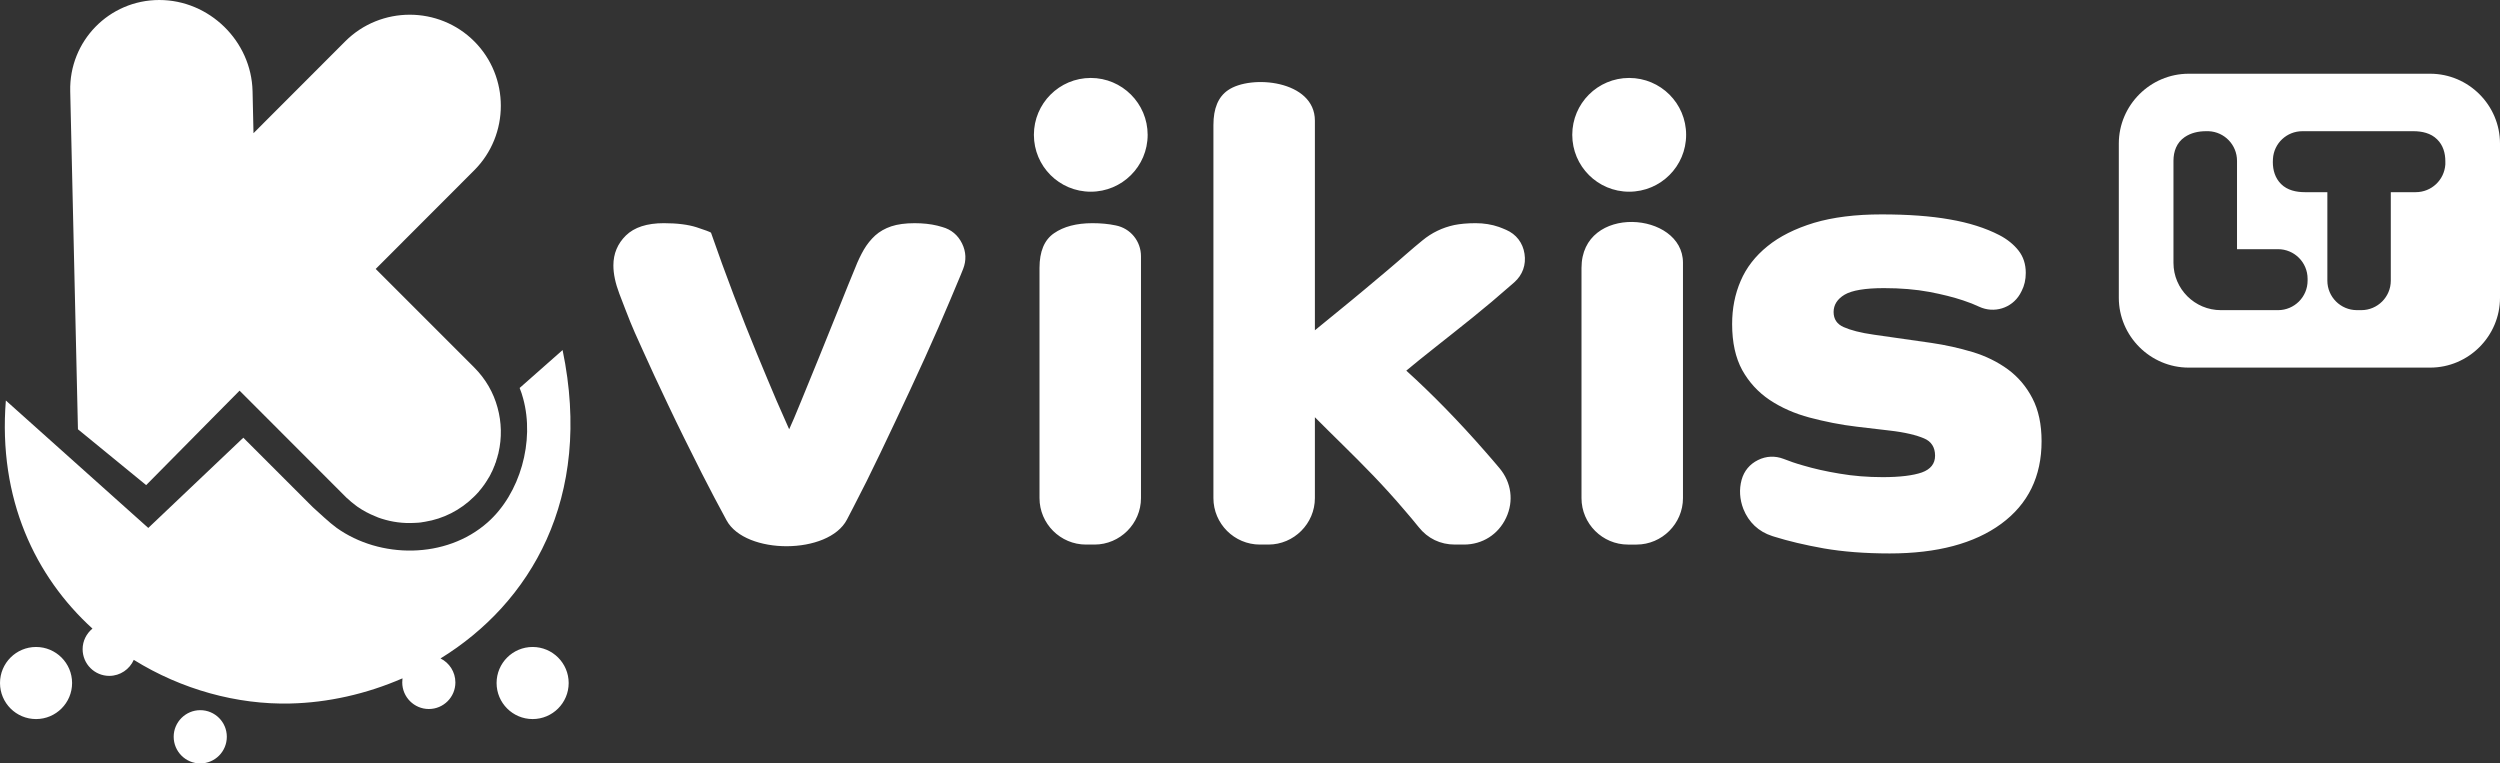 <?xml version="1.0" encoding="utf-8"?>
<!-- Generator: Adobe Illustrator 17.0.0, SVG Export Plug-In . SVG Version: 6.00 Build 0)  -->
<!DOCTYPE svg PUBLIC "-//W3C//DTD SVG 1.1//EN" "http://www.w3.org/Graphics/SVG/1.1/DTD/svg11.dtd">
<svg version="1.1" id="Layer_1" xmlns="http://www.w3.org/2000/svg" xmlns:xlink="http://www.w3.org/1999/xlink" x="0px" y="0px"
	 width="605.509px" height="184.904px" viewBox="0 0 605.509 184.904" enable-background="new 0 0 605.509 184.904"
	 xml:space="preserve">
<rect x="0" y="0" width="605.509" height="184.904" fill="#333333" stroke="none"/>
<g>
	<path fill-rule="evenodd" clip-rule="evenodd" fill="#FFFFFF" d="M1.417,97.002c-1.899,23.868,7.143,42.661,20.976,55.247
		c-1.446,1.191-2.381,2.976-2.381,4.989c0,3.572,2.891,6.463,6.463,6.463c2.636,0,4.932-1.616,5.924-3.883
		c11.594,7.2,25.058,10.885,37.928,10.573c8.986-0.198,18.368-2.268,27.156-6.094c-0.028,0.312-0.057,0.652-0.057,0.992
		c0,3.543,2.891,6.435,6.435,6.435c3.572,0,6.435-2.891,6.435-6.435c0-2.551-1.474-4.762-3.6-5.811
		c21.628-13.323,37.049-38.636,29.565-74.693l-10.403,9.184c0.34,0.822,0.624,1.701,0.85,2.551
		c2.835,10.318-0.709,23.046-8.617,30.019c-10.091,8.929-26.107,8.787-36.567,1.304c-1.843-1.332-4.082-3.515-5.811-5.046
		l-16.781-16.781l-23.017,21.855L1.417,97.002z M48.501,172.006c3.572,0,6.435,2.891,6.435,6.435c0,3.572-2.863,6.463-6.435,6.463
		c-3.543,0-6.435-2.891-6.435-6.463C42.066,174.898,44.957,172.006,48.501,172.006L48.501,172.006z M129.005,156.699
		c4.819,0,8.731,3.912,8.731,8.731s-3.912,8.731-8.731,8.731c-4.819,0-8.731-3.912-8.731-8.731S124.186,156.699,129.005,156.699
		L129.005,156.699z M8.731,156.699c4.819,0,8.731,3.912,8.731,8.731s-3.912,8.731-8.731,8.731S0,170.249,0,165.43
		S3.912,156.699,8.731,156.699L8.731,156.699z"/>
	<path fill-rule="evenodd" clip-rule="evenodd" fill="#FFFFFF" d="M120.444,110.778L120.444,110.778z M120.501,98.702
		L120.501,98.702z M114.86,89.008L90.992,65.14l23.868-23.896c8.589-8.589,8.589-22.649,0-31.238s-22.649-8.589-31.238,0
		L61.398,32.258l-0.227-10.176C60.888,9.95,50.712,0,38.58,0C26.419,0,16.724,9.95,17.008,22.082l1.871,81.893l16.526,13.521
		l16.639-16.838l5.981-6.038l25.597,25.625l0.397,0.397h0.028c0.68,0.652,1.389,1.247,2.126,1.786l0.454,0.34
		c1.361,0.935,2.806,1.701,4.309,2.296l0.482,0.198l0.028,0.028l0.482,0.17l0.51,0.17c2.551,0.822,5.216,1.162,7.88,1.02l0.51-0.028
		l0.539-0.028c0.17-0.028,0.369-0.028,0.539-0.057l0.51-0.085l0.539-0.085c4.365-0.709,8.561-2.778,11.906-6.123
		c0.113-0.113,0.255-0.255,0.369-0.368l0.085-0.085l0.312-0.34c0.113-0.113,0.227-0.255,0.369-0.397l0.057-0.113l0.283-0.312
		l0.057-0.085l0.312-0.369l0.057-0.085c0.085-0.113,0.17-0.227,0.255-0.34l0.057-0.085c0.085-0.113,0.198-0.255,0.283-0.368
		l0.057-0.113c0.085-0.113,0.142-0.198,0.227-0.312l0.057-0.113c0.085-0.142,0.17-0.255,0.255-0.369l0.085-0.17l0.17-0.255
		l0.085-0.17c0.085-0.113,0.142-0.227,0.227-0.34l0.085-0.17l0.142-0.255l0.085-0.17l0.17-0.368
		c0.028-0.057,0.085-0.142,0.113-0.198l0.113-0.227l0.085-0.198l0.113-0.255c0.057-0.113,0.085-0.227,0.142-0.34l0.057-0.17
		l0.113-0.255l0.028-0.028c0.057-0.198,0.142-0.397,0.198-0.595l0.057-0.113l0.113-0.283c0-0.028,0-0.028,0-0.057l0.198-0.652l0,0
		l0.113-0.34l0,0l0.17-0.68l0.028-0.028c0.028-0.113,0.057-0.227,0.085-0.34v-0.028c0.85-3.628,0.765-7.427-0.227-10.998
		C119.537,95.131,117.638,91.786,114.86,89.008L114.86,89.008z"/>
	<path fill-rule="evenodd" clip-rule="evenodd" fill="#FFFFFF" d="M432,111.146c1.361,0.539,2.976,1.105,4.706,1.587
		c2.58,0.765,5.556,1.446,8.844,1.984c3.288,0.567,6.803,0.85,10.46,0.85c4.167,0,7.342-0.397,9.468-1.134
		c2.126-0.765,3.203-2.126,3.203-4.054c0-2.041-0.907-3.458-2.665-4.195c-1.786-0.765-4.564-1.474-8.334-1.899l-7.937-0.935
		c-3.94-0.454-7.795-1.247-11.452-2.211c-3.628-0.964-6.888-2.409-9.694-4.28c-2.778-1.871-4.989-4.28-6.633-7.228
		c-1.616-2.976-2.438-6.661-2.438-11.14c0-3.77,0.68-7.257,2.069-10.46c1.361-3.203,3.543-6.009,6.491-8.391
		c2.92-2.381,6.718-4.28,11.282-5.669c4.592-1.361,10.035-2.041,16.328-2.041c6.406,0,11.962,0.397,16.554,1.219
		c4.62,0.794,8.646,2.069,11.991,3.798c1.928,0.992,3.515,2.296,4.649,3.742c1.162,1.474,1.757,3.288,1.757,5.414
		c0,1.644-0.34,3.09-0.992,4.365c-0.113,0.255-0.283,0.539-0.425,0.794c-2.013,3.402-6.265,4.706-9.865,3.033
		c-1.077-0.51-2.409-1.049-3.883-1.531c-2.296-0.765-5.074-1.474-8.249-2.069c-3.203-0.595-6.86-0.907-10.913-0.907
		c-4.592,0-7.767,0.539-9.553,1.587c-1.757,1.049-2.665,2.466-2.665,4.195c0,1.729,0.822,2.948,2.438,3.657
		c1.644,0.737,4.082,1.389,7.342,1.843l13.89,1.984c3.458,0.51,6.775,1.247,9.978,2.211c3.203,0.964,6.066,2.381,8.561,4.195
		c2.466,1.814,4.479,4.167,5.953,7.03c1.474,2.835,2.211,6.321,2.211,10.375c0,8.561-3.26,15.222-9.78,20.013
		c-6.491,4.762-15.506,7.172-27.014,7.172c-6.009,0-11.339-0.425-15.931-1.219c-4.62-0.822-8.646-1.786-11.991-2.835
		c-0.17-0.057-0.368-0.113-0.539-0.17c-3.288-1.049-5.698-3.345-6.973-6.548c-0.907-2.353-1.049-4.762-0.425-7.058
		c0.595-2.154,1.956-3.798,3.969-4.791C427.776,110.438,429.931,110.353,432,111.146L432,111.146z M394.583,18.879
		c-7.597,0-13.776,6.151-13.776,13.776s6.18,13.776,13.776,13.776c7.625,0,13.805-6.151,13.805-13.776
		S402.208,18.879,394.583,18.879L394.583,18.879z M264.189,18.879c-7.625,0-13.776,6.18-13.776,13.776
		c0,7.625,6.151,13.776,13.776,13.776c7.597,0,13.776-6.151,13.776-13.776C277.965,25.058,271.786,18.879,264.189,18.879
		L264.189,18.879z M175.975,126.028c-2.013-3.713-4.025-7.512-5.981-11.367c-2.976-5.896-5.726-11.424-8.164-16.583
		c-2.438-5.131-4.479-9.496-6.094-13.124c-1.644-3.6-2.665-5.924-3.061-6.945c-0.794-2.013-1.701-4.309-2.665-6.86
		s-1.446-4.819-1.446-6.86c0-2.863,1.02-5.272,3.033-7.257c2.041-1.984,5.102-2.976,9.184-2.976c3.231,0,5.896,0.34,7.937,0.992
		c2.013,0.652,3.203,1.106,3.487,1.304c1.729,4.989,3.572,10.035,5.499,15.109c1.928,5.074,3.798,9.78,5.584,14.117
		c1.786,4.309,3.373,8.135,4.791,11.452c1.446,3.288,2.466,5.613,3.061,6.945c0.624-1.332,1.587-3.6,2.891-6.803
		c1.332-3.203,2.778-6.775,4.365-10.687c1.559-3.912,3.146-7.824,4.734-11.735c1.559-3.94,2.92-7.257,4.054-10.006
		c0.595-1.531,1.276-2.948,2.041-4.28c0.765-1.304,1.701-2.466,2.75-3.43c1.077-0.964,2.381-1.701,3.883-2.211
		c1.531-0.51,3.43-0.765,5.669-0.765c2.013,0,3.855,0.198,5.499,0.595c0.397,0.113,0.822,0.227,1.219,0.34
		c2.154,0.595,3.77,1.956,4.762,3.969c0.992,2.013,1.077,4.139,0.255,6.208c-0.198,0.482-0.397,0.992-0.595,1.474
		c-1.531,3.713-3.345,7.965-5.414,12.756c-2.098,4.791-4.365,9.808-6.803,15.024c-2.438,5.244-4.847,10.318-7.172,15.194
		c-2.324,4.876-4.535,9.298-6.576,13.209c-0.539,1.077-1.077,2.098-1.559,3.005C200.693,134.419,180.539,134.419,175.975,126.028
		L175.975,126.028z M251.773,64.885c0-3.969,1.162-6.775,3.515-8.391c2.324-1.616,5.443-2.438,9.298-2.438
		c2.013,0,3.912,0.17,5.641,0.539c3.6,0.709,6.123,3.827,6.123,7.483v58.564c0,6.18-5.074,11.254-11.254,11.254h-2.069
		c-6.18,0-11.254-5.046-11.254-11.254V64.885z M293.896,30.246c0-3.968,1.162-6.775,3.515-8.391
		c5.528-3.855,21.061-2.438,21.061,7.37v50.768c1.814-1.502,3.798-3.118,5.868-4.791c2.069-1.672,4.11-3.373,6.123-5.046
		c1.956-1.672,3.855-3.26,5.641-4.734c1.757-1.474,3.203-2.75,4.337-3.742c1.502-1.332,2.891-2.466,4.054-3.43
		s2.409-1.757,3.657-2.353c1.276-0.624,2.636-1.077,4.054-1.389c1.417-0.283,3.146-0.454,5.187-0.454
		c2.041,0,3.912,0.312,5.641,0.907c0.595,0.227,1.191,0.454,1.757,0.709c2.438,1.049,4.054,3.146,4.45,5.783
		c0.425,2.665-0.454,5.131-2.466,6.917c-0.34,0.312-0.709,0.624-1.077,0.935c-2.891,2.551-5.896,5.074-8.986,7.569
		c-3.118,2.494-6.123,4.904-9.014,7.172c-2.891,2.296-5.272,4.195-7.087,5.726c6.293,5.698,12.699,12.246,19.134,19.616
		c1.162,1.332,2.353,2.693,3.458,4.025c2.863,3.43,3.487,7.937,1.587,11.991c-1.899,4.054-5.754,6.491-10.205,6.491h-2.211
		c-3.515,0-6.576-1.474-8.759-4.224c-1.105-1.361-2.268-2.778-3.487-4.167c-2.409-2.835-4.932-5.613-7.455-8.249
		c-2.551-2.636-5.046-5.159-7.483-7.54c-2.438-2.381-4.677-4.62-6.718-6.661v19.587c0,6.18-5.074,11.254-11.254,11.254h-2.069
		c-6.18,0-11.254-5.046-11.254-11.254V30.246z M383.046,64.885c0-15.562,24.576-13.691,24.576-1.247v57.005
		c0,6.18-5.074,11.254-11.254,11.254h-2.069c-6.18,0-11.254-5.046-11.254-11.254V64.885z"/>
	<path fill-rule="evenodd" clip-rule="evenodd" fill="#FFFFFF" d="M530.107,17.858h58.479c9.326,0,16.923,7.625,16.923,16.923
		v37.332c0,9.298-7.597,16.923-16.923,16.923h-58.479c-9.298,0-16.923-7.625-16.923-16.923V34.781
		C513.184,25.483,520.81,17.858,530.107,17.858L530.107,17.858z M541.814,60.35h9.921c3.969,0,7.172,3.203,7.172,7.172v0.454
		c0,3.94-3.203,7.143-7.172,7.143h-13.833c-6.321,0-11.48-5.131-11.48-11.452V38.948c0-2.268,0.765-4.394,2.693-5.726
		c1.531-1.049,3.345-1.446,5.187-1.446c0.227,0,0.425,0,0.652,0c3.827,0.17,6.86,3.317,6.86,7.172V60.35z M563.698,46.545h-5.443
		c-2.098,0-4.252-0.454-5.783-1.984c-1.417-1.417-1.984-3.317-1.984-5.301c0-0.255,0-0.51,0.028-0.794
		c0.227-3.77,3.345-6.69,7.143-6.69h26.844c2.098,0,4.252,0.454,5.783,1.984c1.446,1.417,1.984,3.317,1.984,5.301
		c0,0.255,0,0.51,0,0.765c-0.255,3.798-3.373,6.718-7.172,6.718h-6.038v21.43c0,3.94-3.203,7.143-7.143,7.143h-1.049
		c-3.969,0-7.172-3.203-7.172-7.143V46.545z"/>
</g>
</svg>

